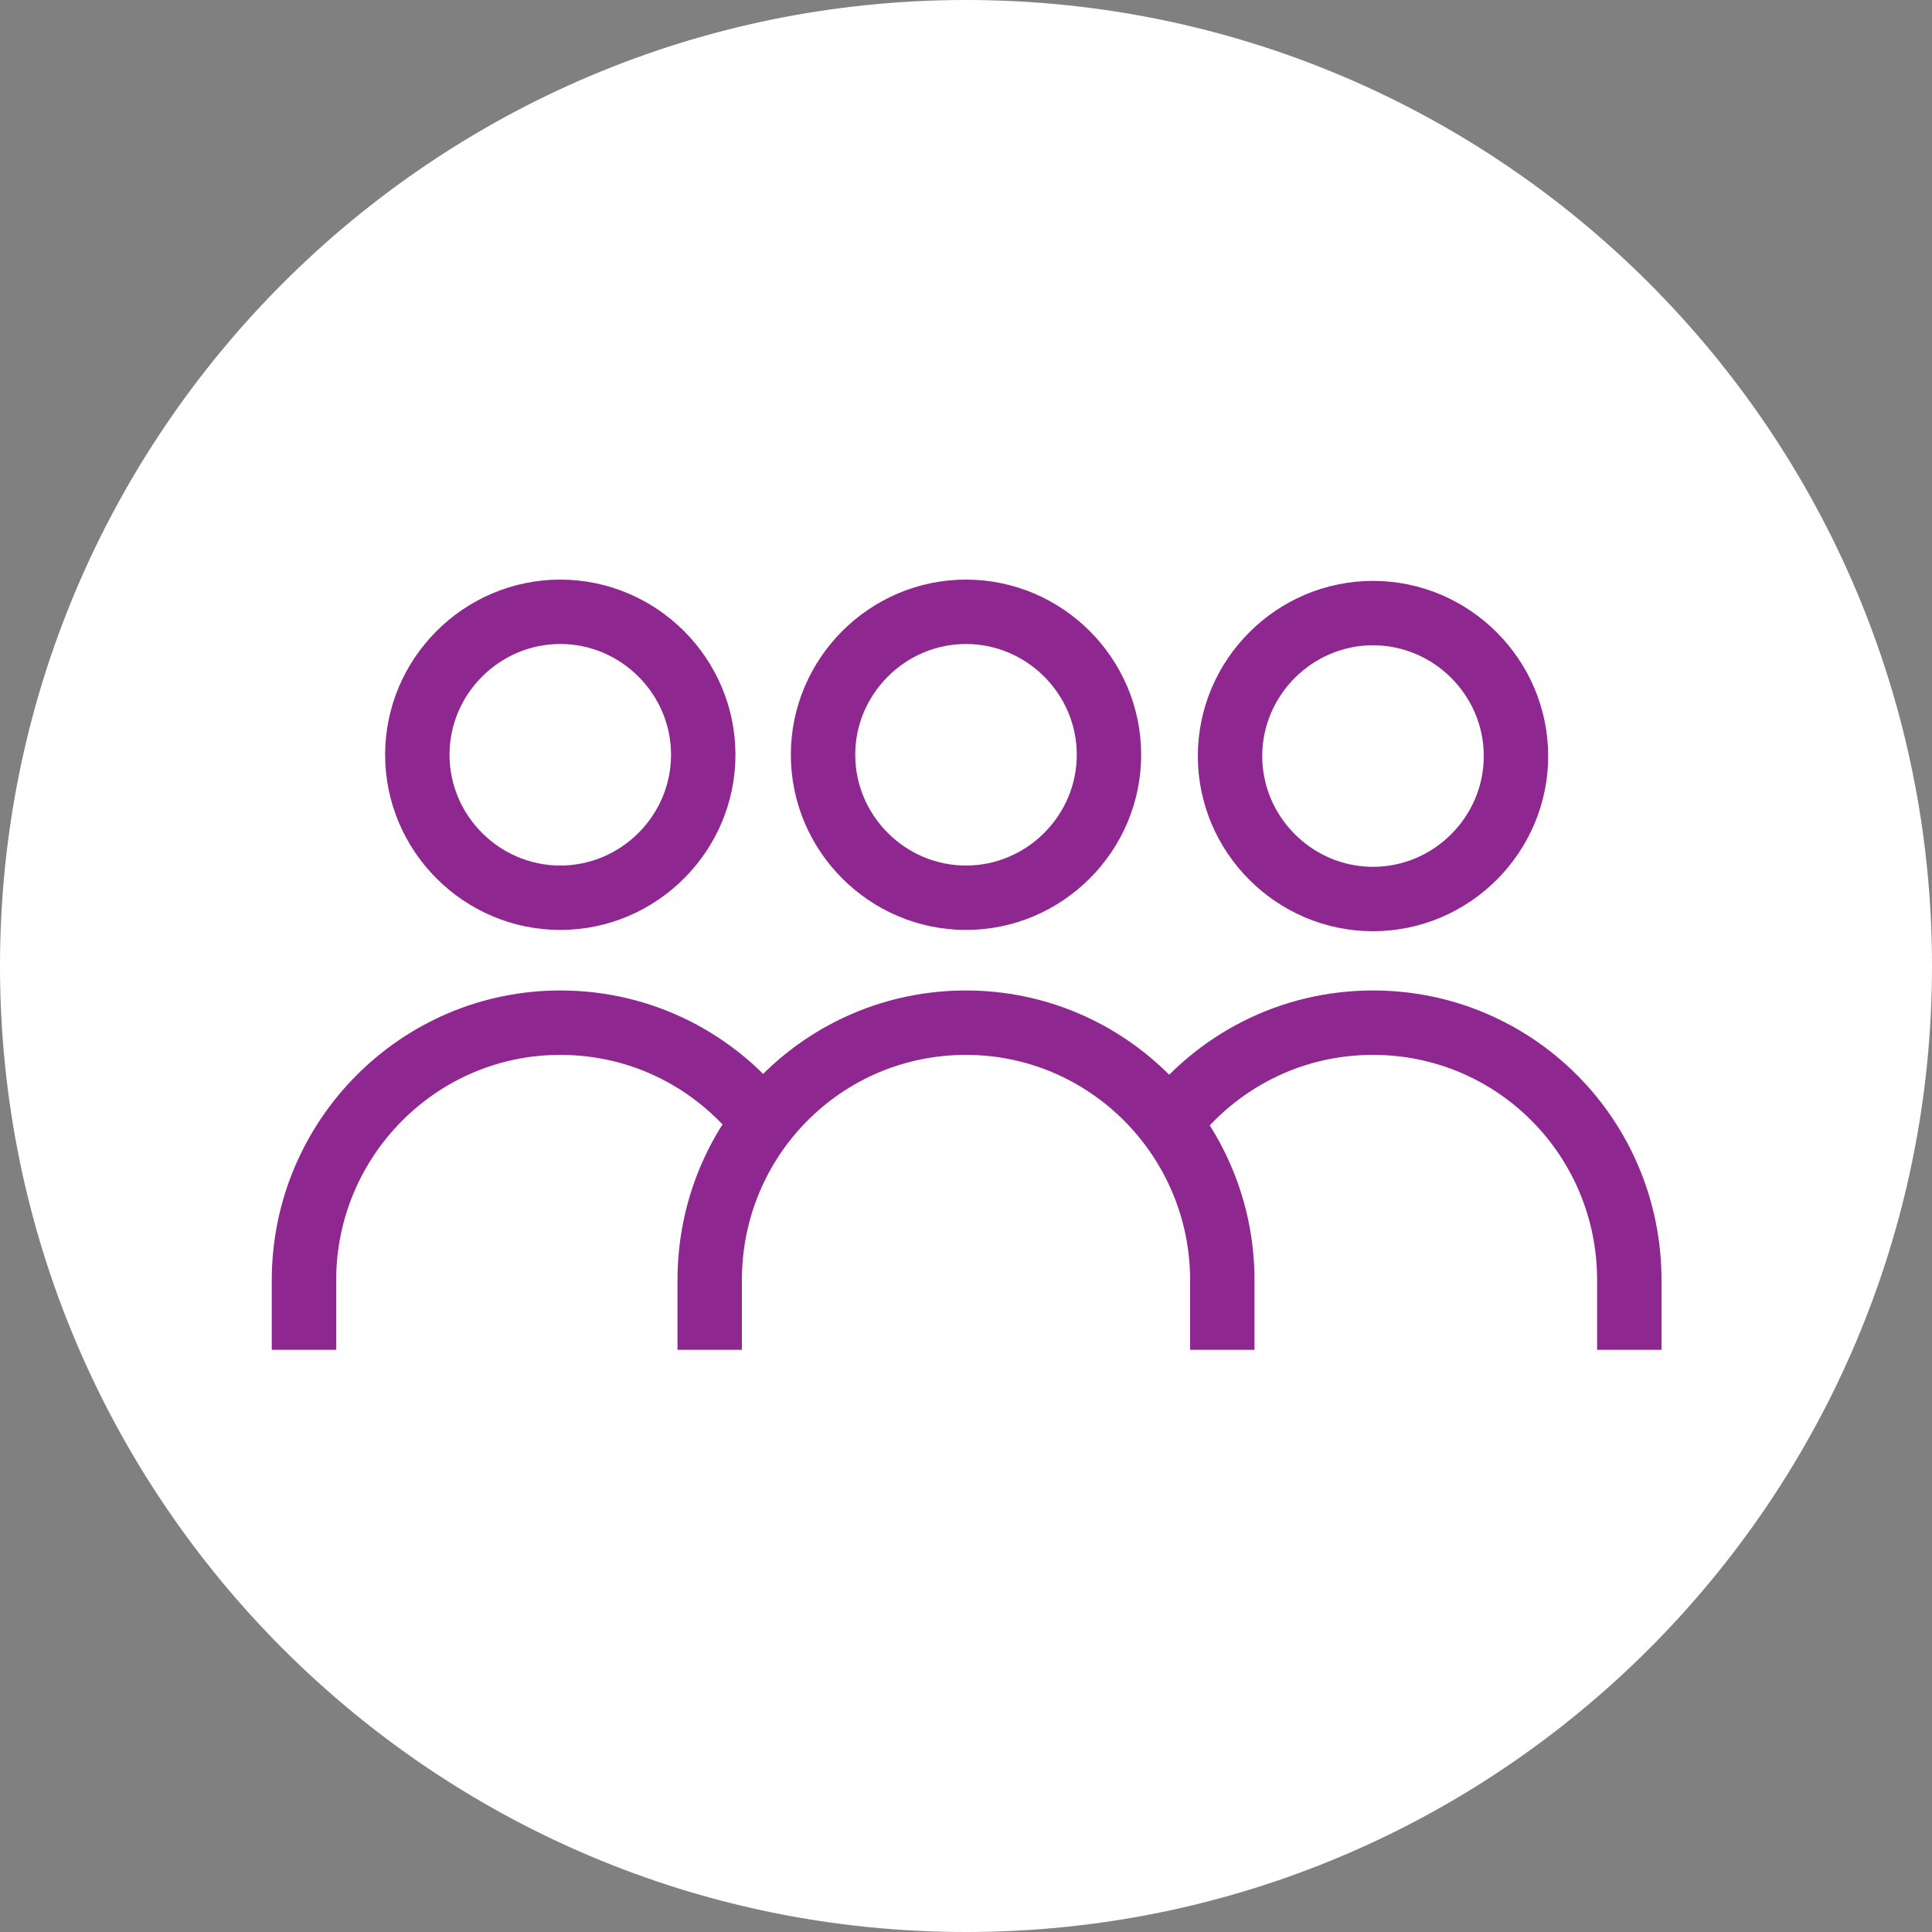 <svg width="15" height="15" viewBox="0 0 15 15" fill="none" xmlns="http://www.w3.org/2000/svg">
<rect x="0" y="0" width="15" height="15" fill="#808080" stroke="none"/>
<g clip-path="url(#clip0_49_5)">
<path d="M7.5 15C11.64 15 15 11.64 15 7.5C15 3.36 11.64 0 7.5 0C3.36 0 0 3.36 0 7.5C0 11.64 3.36 15 7.5 15Z" fill="white"/>
<path d="M9.08 8.72C9.44 8.25 10.01 7.94 10.66 7.94C11.76 7.94 12.65 8.83 12.65 9.94V10.48M9.49 10.48V9.94C9.49 8.84 8.6 7.94 7.5 7.94C6.4 7.94 5.51 8.83 5.51 9.94V10.48M2.36 10.48V9.94C2.36 8.84 3.25 7.94 4.35 7.94C4.99 7.94 5.56 8.24 5.93 8.72M11.77 5.87C11.77 6.48 11.27 6.98 10.66 6.98C10.05 6.98 9.55 6.48 9.55 5.87C9.55 5.26 10.05 4.76 10.66 4.76C11.27 4.76 11.77 5.26 11.77 5.87ZM8.61 5.86C8.61 6.47 8.11 6.97 7.5 6.97C6.89 6.97 6.39 6.47 6.39 5.86C6.39 5.25 6.89 4.75 7.5 4.75C8.11 4.75 8.61 5.25 8.61 5.86ZM5.46 5.86C5.46 6.47 4.96 6.97 4.35 6.97C3.74 6.97 3.24 6.47 3.24 5.86C3.24 5.25 3.74 4.75 4.35 4.75C4.96 4.75 5.46 5.25 5.46 5.86Z" stroke="#8E278F" stroke-width="0.5" stroke-miterlimit="10"/>
</g>
<defs>
<clipPath id="clip0_49_5">
<rect width="15" height="15" fill="white"/>
</clipPath>
</defs>
</svg>
